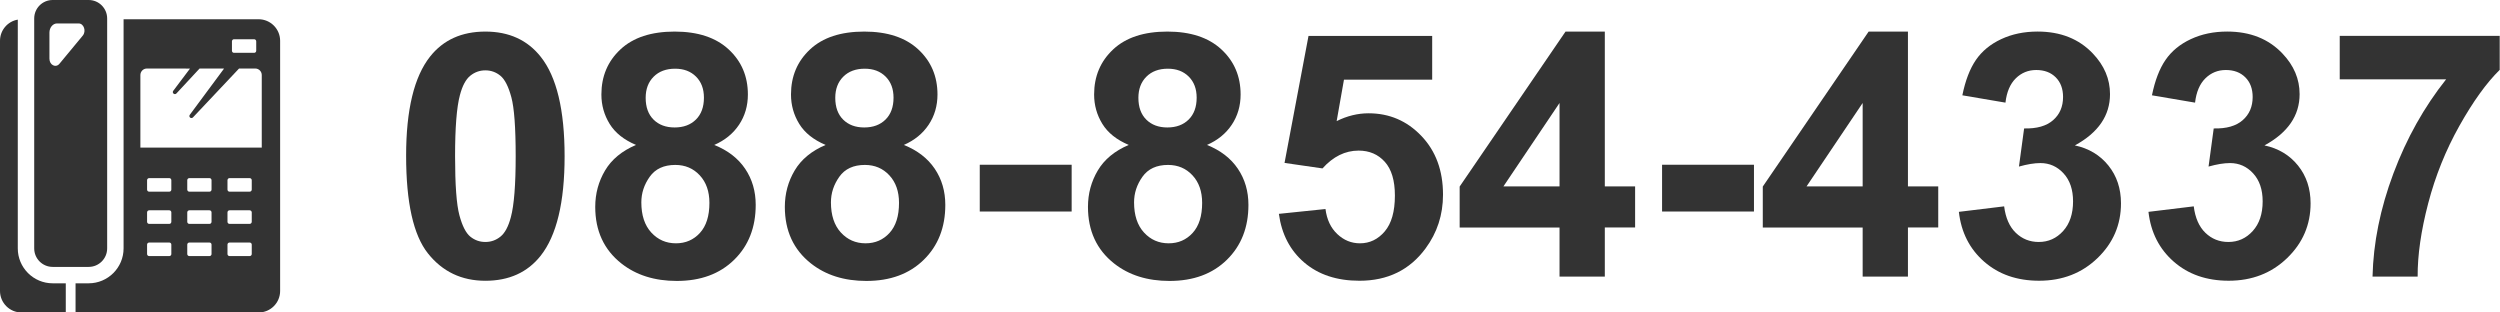 <?xml version="1.0" encoding="utf-8"?>
<!-- Generator: Adobe Illustrator 15.0.0, SVG Export Plug-In . SVG Version: 6.00 Build 0)  -->
<!DOCTYPE svg PUBLIC "-//W3C//DTD SVG 1.1//EN" "http://www.w3.org/Graphics/SVG/1.1/DTD/svg11.dtd">
<svg version="1.1" id="レイヤー_1" xmlns="http://www.w3.org/2000/svg" xmlns:xlink="http://www.w3.org/1999/xlink" x="0px"
	 y="0px" width="176px" height="22px" viewBox="0 0 176 22" enable-background="new 0 0 176 22" xml:space="preserve">
<g>
	<g>
		<path fill="#333333" d="M34.17,2.223c1.664,0,2.965,0.594,3.902,1.781C39.189,5.41,39.748,7.742,39.748,11
			c0,3.25-0.563,5.586-1.688,7.008c-0.93,1.172-2.227,1.758-3.891,1.758c-1.672,0-3.02-0.643-4.043-1.928s-1.535-3.576-1.535-6.873
			c0-3.234,0.563-5.563,1.688-6.984C31.209,2.809,32.506,2.223,34.17,2.223z M34.17,4.953c-0.398,0-0.754,0.127-1.066,0.381
			s-0.555,0.709-0.727,1.365c-0.227,0.852-0.34,2.285-0.34,4.301s0.102,3.4,0.305,4.154s0.459,1.256,0.768,1.506
			s0.662,0.375,1.061,0.375s0.754-0.127,1.066-0.381s0.555-0.709,0.727-1.365c0.227-0.844,0.34-2.273,0.34-4.289
			s-0.102-3.4-0.305-4.154s-0.459-1.258-0.768-1.512S34.568,4.953,34.17,4.953z"/>
		<path fill="#333333" d="M44.775,10.203c-0.852-0.359-1.471-0.854-1.857-1.482s-0.58-1.318-0.58-2.068
			c0-1.281,0.447-2.34,1.342-3.176s2.166-1.254,3.814-1.254c1.633,0,2.9,0.418,3.803,1.254s1.354,1.895,1.354,3.176
			c0,0.797-0.207,1.506-0.621,2.127s-0.996,1.096-1.746,1.424c0.953,0.383,1.678,0.941,2.174,1.676s0.744,1.582,0.744,2.543
			c0,1.586-0.506,2.875-1.518,3.867s-2.357,1.488-4.037,1.488c-1.563,0-2.863-0.41-3.902-1.23c-1.227-0.969-1.84-2.297-1.84-3.984
			c0-0.93,0.23-1.783,0.691-2.561S43.783,10.625,44.775,10.203z M45.15,14.246c0,0.906,0.232,1.613,0.697,2.121
			s1.045,0.762,1.74,0.762c0.68,0,1.242-0.244,1.688-0.732s0.668-1.193,0.668-2.115c0-0.805-0.227-1.451-0.68-1.939
			s-1.027-0.732-1.723-0.732c-0.805,0-1.404,0.277-1.799,0.832S45.15,13.598,45.15,14.246z M45.455,6.887
			c0,0.656,0.186,1.168,0.557,1.535s0.865,0.551,1.482,0.551c0.625,0,1.125-0.186,1.5-0.557s0.563-0.885,0.563-1.541
			c0-0.617-0.186-1.111-0.557-1.482s-0.861-0.557-1.471-0.557c-0.633,0-1.137,0.188-1.512,0.563S45.455,6.27,45.455,6.887z"/>
		<path fill="#333333" d="M58.123,10.203c-0.852-0.359-1.471-0.854-1.857-1.482s-0.58-1.318-0.58-2.068
			c0-1.281,0.447-2.34,1.342-3.176s2.166-1.254,3.814-1.254c1.633,0,2.9,0.418,3.803,1.254s1.354,1.895,1.354,3.176
			c0,0.797-0.207,1.506-0.621,2.127s-0.996,1.096-1.746,1.424c0.953,0.383,1.678,0.941,2.174,1.676s0.744,1.582,0.744,2.543
			c0,1.586-0.506,2.875-1.518,3.867s-2.357,1.488-4.037,1.488c-1.563,0-2.863-0.41-3.902-1.23c-1.227-0.969-1.84-2.297-1.84-3.984
			c0-0.93,0.23-1.783,0.691-2.561S57.131,10.625,58.123,10.203z M58.498,14.246c0,0.906,0.232,1.613,0.697,2.121
			s1.045,0.762,1.74,0.762c0.68,0,1.242-0.244,1.688-0.732s0.668-1.193,0.668-2.115c0-0.805-0.227-1.451-0.68-1.939
			s-1.027-0.732-1.723-0.732c-0.805,0-1.404,0.277-1.799,0.832S58.498,13.598,58.498,14.246z M58.803,6.887
			c0,0.656,0.186,1.168,0.557,1.535s0.865,0.551,1.482,0.551c0.625,0,1.125-0.186,1.5-0.557s0.563-0.885,0.563-1.541
			c0-0.617-0.186-1.111-0.557-1.482s-0.861-0.557-1.471-0.557c-0.633,0-1.137,0.188-1.512,0.563S58.803,6.27,58.803,6.887z"/>
		<path fill="#333333" d="M68.975,14.891v-3.293h6.469v3.293H68.975z"/>
		<path fill="#333333" d="M79.463,10.203c-0.852-0.359-1.471-0.854-1.857-1.482s-0.58-1.318-0.58-2.068
			c0-1.281,0.447-2.34,1.342-3.176s2.166-1.254,3.814-1.254c1.633,0,2.9,0.418,3.803,1.254s1.354,1.895,1.354,3.176
			c0,0.797-0.207,1.506-0.621,2.127s-0.996,1.096-1.746,1.424c0.953,0.383,1.678,0.941,2.174,1.676s0.744,1.582,0.744,2.543
			c0,1.586-0.506,2.875-1.518,3.867s-2.357,1.488-4.037,1.488c-1.563,0-2.863-0.41-3.902-1.23c-1.227-0.969-1.84-2.297-1.84-3.984
			c0-0.93,0.23-1.783,0.691-2.561S78.471,10.625,79.463,10.203z M79.838,14.246c0,0.906,0.232,1.613,0.697,2.121
			s1.045,0.762,1.74,0.762c0.68,0,1.242-0.244,1.688-0.732s0.668-1.193,0.668-2.115c0-0.805-0.227-1.451-0.68-1.939
			s-1.027-0.732-1.723-0.732c-0.805,0-1.404,0.277-1.799,0.832S79.838,13.598,79.838,14.246z M80.143,6.887
			c0,0.656,0.186,1.168,0.557,1.535s0.865,0.551,1.482,0.551c0.625,0,1.125-0.186,1.5-0.557s0.563-0.885,0.563-1.541
			c0-0.617-0.186-1.111-0.557-1.482s-0.861-0.557-1.471-0.557c-0.633,0-1.137,0.188-1.512,0.563S80.143,6.27,80.143,6.887z"/>
		<path fill="#333333" d="M90.033,15.055l3.281-0.34c0.094,0.742,0.371,1.33,0.832,1.764s0.992,0.65,1.594,0.65
			c0.688,0,1.27-0.279,1.746-0.838s0.715-1.4,0.715-2.525c0-1.055-0.236-1.846-0.709-2.373s-1.088-0.791-1.846-0.791
			c-0.945,0-1.793,0.418-2.543,1.254l-2.672-0.387l1.688-8.941h8.707v3.082h-6.211L94.1,8.527c0.734-0.367,1.484-0.551,2.25-0.551
			c1.461,0,2.699,0.531,3.715,1.594s1.523,2.441,1.523,4.137c0,1.414-0.41,2.676-1.23,3.785c-1.117,1.516-2.668,2.273-4.652,2.273
			c-1.586,0-2.879-0.426-3.879-1.277S90.229,16.492,90.033,15.055z"/>
		<path fill="#333333" d="M109.791,19.473v-3.457h-7.031v-2.883l7.453-10.91h2.766v10.898h2.133v2.895h-2.133v3.457H109.791z
			 M109.791,13.121V7.25l-3.949,5.871H109.791z"/>
		<path fill="#333333" d="M117.01,14.891v-3.293h6.469v3.293H117.01z"/>
		<path fill="#333333" d="M131.131,19.473v-3.457H124.1v-2.883l7.453-10.91h2.766v10.898h2.133v2.895h-2.133v3.457H131.131z
			 M131.131,13.121V7.25l-3.949,5.871H131.131z"/>
		<path fill="#333333" d="M137.904,14.914l3.188-0.387c0.102,0.813,0.375,1.434,0.82,1.863s0.984,0.645,1.617,0.645
			c0.68,0,1.252-0.258,1.717-0.773s0.697-1.211,0.697-2.086c0-0.828-0.223-1.484-0.668-1.969s-0.988-0.727-1.629-0.727
			c-0.422,0-0.926,0.082-1.512,0.246l0.363-2.684c0.891,0.023,1.57-0.17,2.039-0.58s0.703-0.955,0.703-1.635
			c0-0.578-0.172-1.039-0.516-1.383s-0.801-0.516-1.371-0.516c-0.563,0-1.043,0.195-1.441,0.586s-0.641,0.961-0.727,1.711
			l-3.035-0.516c0.211-1.039,0.529-1.869,0.955-2.49s1.02-1.109,1.781-1.465s1.615-0.533,2.561-0.533
			c1.617,0,2.914,0.516,3.891,1.547c0.805,0.844,1.207,1.797,1.207,2.859c0,1.508-0.824,2.711-2.473,3.609
			c0.984,0.211,1.771,0.684,2.361,1.418s0.885,1.621,0.885,2.66c0,1.508-0.551,2.793-1.652,3.855s-2.473,1.594-4.113,1.594
			c-1.555,0-2.844-0.447-3.867-1.342S138.068,16.359,137.904,14.914z"/>
		<path fill="#333333" d="M151.252,14.914l3.188-0.387c0.102,0.813,0.375,1.434,0.82,1.863s0.984,0.645,1.617,0.645
			c0.68,0,1.252-0.258,1.717-0.773s0.697-1.211,0.697-2.086c0-0.828-0.223-1.484-0.668-1.969s-0.988-0.727-1.629-0.727
			c-0.422,0-0.926,0.082-1.512,0.246l0.363-2.684c0.891,0.023,1.57-0.17,2.039-0.58s0.703-0.955,0.703-1.635
			c0-0.578-0.172-1.039-0.516-1.383s-0.801-0.516-1.371-0.516c-0.563,0-1.043,0.195-1.441,0.586s-0.641,0.961-0.727,1.711
			l-3.035-0.516c0.211-1.039,0.529-1.869,0.955-2.49s1.02-1.109,1.781-1.465s1.615-0.533,2.561-0.533
			c1.617,0,2.914,0.516,3.891,1.547c0.805,0.844,1.207,1.797,1.207,2.859c0,1.508-0.824,2.711-2.473,3.609
			c0.984,0.211,1.771,0.684,2.361,1.418s0.885,1.621,0.885,2.66c0,1.508-0.551,2.793-1.652,3.855s-2.473,1.594-4.113,1.594
			c-1.555,0-2.844-0.447-3.867-1.342S151.416,16.359,151.252,14.914z"/>
		<path fill="#333333" d="M164.717,5.586V2.527h11.262v2.391c-0.93,0.914-1.875,2.227-2.836,3.938s-1.693,3.529-2.197,5.455
			s-0.752,3.646-0.744,5.162h-3.176c0.055-2.375,0.545-4.797,1.471-7.266s2.162-4.676,3.709-6.621H164.717z"/>
	</g>
	<g>
		<path fill="#333333" d="M18.201,1.355H8.7v16.133c0,1.355-1.104,2.457-2.457,2.457H5.319v2.042v0.005V22h12.882
			c0.84,0,1.52-0.679,1.52-1.517V2.873C19.721,2.035,19.041,1.355,18.201,1.355z M16.329,2.908c0-0.078,0.063-0.146,0.144-0.146
			h1.42c0.077,0,0.145,0.067,0.145,0.146v0.667c0,0.081-0.067,0.144-0.145,0.144h-1.42c-0.08,0-0.144-0.063-0.144-0.144V2.908z
			 M12.062,17.884c0,0.081-0.063,0.144-0.145,0.144h-1.415c-0.081,0-0.148-0.063-0.148-0.144v-0.665
			c0-0.081,0.067-0.145,0.148-0.145h1.415c0.081,0,0.145,0.063,0.145,0.145V17.884z M12.062,15.617c0,0.079-0.063,0.145-0.145,0.145
			h-1.415c-0.081,0-0.148-0.065-0.148-0.145v-0.666c0-0.08,0.067-0.146,0.148-0.146h1.415c0.081,0,0.145,0.066,0.145,0.146V15.617z
			 M12.062,13.35c0,0.08-0.063,0.144-0.145,0.144h-1.415c-0.081,0-0.148-0.063-0.148-0.144v-0.665c0-0.082,0.067-0.146,0.148-0.146
			h1.415c0.081,0,0.145,0.064,0.145,0.146V13.35z M14.892,17.884c0,0.081-0.063,0.144-0.145,0.144h-1.418
			c-0.079,0-0.146-0.063-0.146-0.144v-0.665c0-0.081,0.067-0.145,0.146-0.145h1.418c0.081,0,0.145,0.063,0.145,0.145V17.884
			L14.892,17.884z M14.892,15.617c0,0.079-0.063,0.145-0.145,0.145h-1.418c-0.079,0-0.146-0.065-0.146-0.145v-0.666
			c0-0.08,0.067-0.146,0.146-0.146h1.418c0.081,0,0.145,0.066,0.145,0.146V15.617L14.892,15.617z M14.892,13.35
			c0,0.08-0.063,0.144-0.145,0.144h-1.418c-0.079,0-0.146-0.063-0.146-0.144v-0.665c0-0.082,0.067-0.146,0.146-0.146h1.418
			c0.081,0,0.145,0.064,0.145,0.146V13.35L14.892,13.35z M17.723,17.884c0,0.081-0.068,0.144-0.146,0.144h-1.418
			c-0.078,0-0.144-0.063-0.144-0.144v-0.665c0-0.081,0.065-0.145,0.144-0.145h1.418c0.078,0,0.146,0.063,0.146,0.145V17.884
			L17.723,17.884z M17.723,15.617c0,0.079-0.068,0.145-0.146,0.145h-1.418c-0.078,0-0.144-0.065-0.144-0.145v-0.666
			c0-0.08,0.065-0.146,0.144-0.146h1.418c0.078,0,0.146,0.066,0.146,0.146V15.617L17.723,15.617z M17.723,13.35
			c0,0.08-0.068,0.144-0.146,0.144h-1.418c-0.078,0-0.144-0.063-0.144-0.144v-0.665c0-0.082,0.065-0.146,0.144-0.146h1.418
			c0.078,0,0.146,0.064,0.146,0.146V13.35L17.723,13.35z M18.427,10.379v0.01H9.883V5.283c0-0.254,0.205-0.459,0.457-0.459h1.912
			l1.124,0.004l-1.182,1.568c-0.043,0.058-0.036,0.143,0.018,0.19c0.062,0.055,0.15,0.053,0.206-0.005l1.633-1.758h1.087
			l0.636,0.004l-2.412,3.254c-0.044,0.059-0.039,0.141,0.016,0.191c0.06,0.054,0.15,0.051,0.205-0.006l3.247-3.443h1.141
			c0.251,0,0.457,0.205,0.457,0.459V10.379L18.427,10.379z"/>
		<path fill="#333333" d="M1.252,17.488V3.693l0.001-2.306H1.252V1.382C0.54,1.502,0,2.125,0,2.873v17.61
			C0,21.321,0.679,22,1.517,22h3.114v-2.055H3.708C2.354,19.945,1.252,18.844,1.252,17.488z"/>
		<path fill="#333333" d="M3.708,0c-0.72,0-1.3,0.581-1.3,1.301v0.055v16.133c0,0.717,0.58,1.301,1.3,1.301h2.535
			c0.717,0,1.301-0.584,1.301-1.301V1.355V1.301C7.544,0.581,6.96,0,6.243,0H3.708z M5.828,2.505l-1.64,1.981
			C3.929,4.804,3.48,4.578,3.48,4.134V2.295c0-0.356,0.243-0.645,0.535-0.645h1.519C5.902,1.65,6.088,2.189,5.828,2.505z"/>
	</g>
</g>
</svg>
